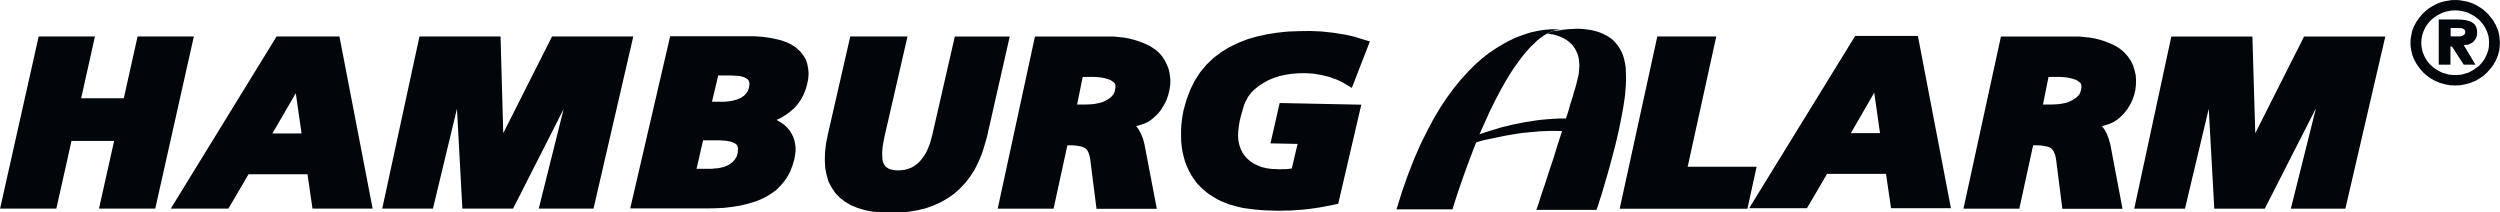 <?xml version="1.0" encoding="UTF-8"?>
<svg id="Ebene_1" data-name="Ebene 1" xmlns="http://www.w3.org/2000/svg" viewBox="0 0 315.45 26.81">
  <defs>
    <style>
      .cls-1 {
        fill:#00060A;
        opacity: 0;
        stroke: #000;
        stroke-linecap: round;
        stroke-linejoin: round;
        stroke-width: .02px;
      }

      .cls-2 {
        fill:#00060A;
      }

      .cls-2, .cls-3 {
        fill-rule: evenodd;
        stroke-width: 0px;
      }

      .cls-3 {
        fill:#00060A;
      }
    </style>
  </defs>
  <polygon class="cls-2" points="197.59 14.95 196.81 14.95 196.04 14.99 195.29 15.04 194.54 15.11 193.78 15.2 193.06 15.32 192.33 15.43 191.63 15.57 190.92 15.71 190.27 15.87 189.59 16.03 188.96 16.22 187.73 16.59 186.56 16.98 186.47 17.21 186.37 17.47 186.27 17.72 186.15 17.98 187.39 17.65 188.7 17.38 190.05 17.1 191.43 16.87 192.14 16.77 192.86 16.7 193.57 16.64 194.29 16.57 195 16.54 195.7 16.52 196.4 16.52 197.1 16.54 196.5 18.4 195.94 20.2 195.38 21.87 194.9 23.37 194.46 24.65 194.15 25.64 193.93 26.27 193.86 26.48 201.47 26.48 201.49 26.34 201.64 25.94 201.83 25.32 202.1 24.51 202.39 23.49 202.73 22.35 203.09 21.08 203.45 19.74 203.82 18.33 204.16 16.89 204.47 15.43 204.74 14.02 204.86 13.32 204.96 12.65 205.05 11.98 205.1 11.36 205.15 10.75 205.17 10.18 205.17 9.64 205.15 9.13 205.13 8.53 205.05 7.98 204.93 7.47 204.79 6.98 204.62 6.56 204.4 6.17 204.18 5.8 203.91 5.48 203.65 5.17 203.36 4.92 203.04 4.69 202.7 4.48 202.36 4.32 202.02 4.16 201.66 4.02 201.3 3.92 200.93 3.83 200.57 3.76 200.21 3.72 199.87 3.67 199.16 3.62 198.53 3.65 197.98 3.67 197.52 3.72 197.15 3.76 196.91 3.81 196.98 3.83 197.01 3.83 196.98 3.83 196.91 3.81 196.84 3.83 196.81 3.83 195.97 3.92 195.8 3.97 195.63 4.04 195.43 4.13 195.24 4.23 195.63 4.3 196.04 4.36 196.45 4.48 196.89 4.64 197.3 4.83 197.69 5.06 197.88 5.2 198.05 5.34 198.22 5.5 198.39 5.66 198.53 5.87 198.68 6.05 198.82 6.29 198.92 6.52 199.04 6.75 199.12 7.03 199.19 7.3 199.24 7.61 199.26 7.93 199.29 8.28 199.26 8.62 199.24 9 199.19 9.41 199.09 9.83 198.99 10.27 198.87 10.73 198.73 11.22 198.58 11.7 198.44 12.21 198.27 12.75 198.1 13.28 197.95 13.83 197.78 14.39 197.59 14.95"/>
  <polygon class="cls-1" points="197.59 14.95 196.81 14.95 196.04 14.99 195.29 15.04 194.54 15.11 193.78 15.2 193.06 15.32 192.33 15.43 191.63 15.57 190.92 15.71 190.27 15.87 189.59 16.03 188.96 16.22 187.73 16.59 186.56 16.98 186.47 17.21 186.37 17.47 186.27 17.72 186.15 17.98 187.39 17.65 188.7 17.38 190.05 17.1 191.43 16.87 192.14 16.77 192.86 16.7 193.57 16.64 194.29 16.57 195 16.54 195.7 16.52 196.4 16.52 197.1 16.54 196.5 18.4 195.94 20.2 195.38 21.87 194.9 23.37 194.46 24.65 194.15 25.64 193.93 26.27 193.86 26.48 201.47 26.48 201.49 26.34 201.64 25.94 201.83 25.32 202.1 24.51 202.39 23.49 202.73 22.35 203.09 21.08 203.45 19.74 203.82 18.33 204.16 16.89 204.47 15.43 204.74 14.02 204.86 13.32 204.96 12.65 205.05 11.98 205.1 11.36 205.15 10.75 205.17 10.18 205.17 9.64 205.15 9.13 205.13 8.53 205.05 7.98 204.93 7.47 204.79 6.98 204.62 6.56 204.4 6.17 204.18 5.8 203.91 5.48 203.65 5.17 203.36 4.92 203.04 4.69 202.7 4.48 202.36 4.32 202.02 4.16 201.66 4.02 201.3 3.92 200.93 3.83 200.57 3.76 200.21 3.72 199.87 3.67 199.16 3.62 198.53 3.65 197.98 3.67 197.52 3.72 197.15 3.76 196.91 3.81 196.98 3.83 197.01 3.83 196.98 3.83 196.91 3.81 196.84 3.83 196.81 3.83 195.97 3.92 195.8 3.97 195.63 4.04 195.43 4.13 195.24 4.23 195.63 4.3 196.04 4.36 196.45 4.48 196.89 4.64 197.3 4.83 197.69 5.06 197.88 5.2 198.05 5.34 198.22 5.5 198.39 5.66 198.53 5.87 198.68 6.05 198.82 6.29 198.92 6.52 199.04 6.75 199.12 7.03 199.19 7.3 199.24 7.61 199.26 7.93 199.29 8.28 199.26 8.62 199.24 9 199.19 9.41 199.09 9.83 198.99 10.27 198.87 10.73 198.73 11.22 198.58 11.7 198.44 12.21 198.27 12.75 198.1 13.28 197.95 13.83 197.78 14.39 197.59 14.95"/>
  <path class="cls-2" d="m309.79,1.31l.44.02.44.07.39.09.41.14.36.19.34.19.34.25.32.25.27.3.24.3.22.35.17.35.15.37.12.39.05.39.02.42-.02.42-.05.42-.12.39-.15.37-.17.35-.22.35-.24.3-.27.3-.32.25-.34.23-.34.21-.36.19-.41.12-.39.12-.44.05-.44.02-.44-.02-.41-.05-.41-.12-.39-.12-.39-.19-.34-.21-.34-.23-.29-.25-.29-.3-.24-.3-.22-.35-.17-.35-.15-.37-.1-.39-.07-.42-.02-.42.02-.42.07-.39.1-.39.15-.37.17-.35.22-.35.24-.3.29-.3.29-.25.34-.25.34-.19.39-.19.39-.14.41-.09.41-.07.44-.02Zm0-1.3h.29l.29.02.27.05.29.05.27.05.27.07.27.09.24.09.27.12.24.12.22.14.24.14.22.14.22.16.19.19.19.16.19.19.17.21.17.21.17.21.15.21.12.23.15.23.1.23.1.25.1.23.07.25.07.28.05.25.02.28.02.25.02.28-.02.28-.02.28-.02.28-.05.25-.07.25-.07.25-.1.25-.1.25-.1.23-.15.23-.12.23-.15.21-.17.21-.17.21-.17.19-.19.21-.19.16-.19.19-.22.14-.22.16-.24.14-.22.14-.24.12-.27.09-.24.12-.27.07-.27.07-.27.07-.29.05-.27.05h-.29l-.29.02-.29-.02h-.29l-.27-.05-.29-.05-.27-.07-.27-.07-.27-.07-.24-.12-.24-.09-.24-.12-.24-.14-.24-.14-.22-.16-.19-.14-.22-.19-.19-.16-.19-.21-.17-.19-.17-.21-.15-.21-.15-.21-.15-.23-.12-.23-.12-.23-.1-.25-.1-.25-.07-.25-.05-.25-.05-.25-.05-.28-.02-.28v-.56l.02-.25.05-.28.05-.25.05-.28.07-.25.1-.23.1-.25.12-.23.12-.23.15-.23.15-.21.15-.21.17-.21.17-.21.19-.19.19-.16.22-.19.19-.16.22-.14.24-.14.24-.14.24-.12.24-.12.24-.09.27-.09.27-.07.27-.05.29-.05.27-.05.29-.02h.29Zm-2.06,2.45h2.42l.51.02.48.07.22.05.19.05.17.07.17.09.15.09.15.12.1.12.1.16.07.16.05.19.05.21v.42l-.02.16-.05.19-.05.14-.07.14-.1.14-.1.12-.1.12-.12.09-.12.07-.15.07-.15.07-.15.05-.17.02-.17.02h-.17l1.48,2.48h-1.48l-1.48-2.29h-.19v2.29h-1.48V2.47Zm1.48,2.13h1.14l.17-.02.17-.05.12-.07.12-.07.07-.09.05-.09.02-.14v-.09l-.02-.07-.02-.07-.05-.07-.12-.09-.12-.07-.17-.05h-.19l-.19-.02h-.97v1.07Z"/>
  <path class="cls-1" d="m309.79,1.31l.44.02.44.07.39.09.41.14.36.19.34.19.34.25.32.25.27.3.24.3.22.35.17.35.15.37.12.39.05.39.02.42-.02.42-.05.42-.12.39-.15.37-.17.35-.22.35-.24.3-.27.3-.32.25-.34.23-.34.21-.36.19-.41.12-.39.12-.44.05-.44.02-.44-.02-.41-.05-.41-.12-.39-.12-.39-.19-.34-.21-.34-.23-.29-.25-.29-.3-.24-.3-.22-.35-.17-.35-.15-.37-.1-.39-.07-.42-.02-.42.02-.42.07-.39.1-.39.15-.37.17-.35.22-.35.24-.3.29-.3.29-.25.34-.25.34-.19.39-.19.39-.14.41-.09.41-.07.44-.02Zm0-1.3h.29l.29.02.27.05.29.05.27.05.27.07.27.09.24.09.27.12.24.12.22.14.24.14.22.14.22.16.19.19.19.16.19.19.17.21.17.21.17.21.15.21.12.23.15.23.1.23.1.25.1.23.07.25.07.28.05.25.02.28.02.25.02.28-.02.28-.02.28-.02.28-.05.25-.07.25-.07.25-.1.25-.1.25-.1.23-.15.23-.12.23-.15.21-.17.21-.17.21-.17.19-.19.21-.19.16-.19.19-.22.14-.22.16-.24.14-.22.14-.24.12-.27.09-.24.12-.27.07-.27.07-.27.07-.29.05-.27.05h-.29l-.29.02-.29-.02h-.29l-.27-.05-.29-.05-.27-.07-.27-.07-.27-.07-.24-.12-.24-.09-.24-.12-.24-.14-.24-.14-.22-.16-.19-.14-.22-.19-.19-.16-.19-.21-.17-.19-.17-.21-.15-.21-.15-.21-.15-.23-.12-.23-.12-.23-.1-.25-.1-.25-.07-.25-.05-.25-.05-.25-.05-.28-.02-.28v-.56l.02-.25.05-.28.05-.25.05-.28.07-.25.1-.23.1-.25.12-.23.12-.23.15-.23.15-.21.15-.21.17-.21.17-.21.19-.19.19-.16.22-.19.19-.16.22-.14.24-.14.24-.14.24-.12.24-.12.24-.09.27-.09.27-.07.27-.05.29-.05.27-.05.29-.02h.29Zm-2.06,2.45h2.42l.51.02.48.07.22.05.19.05.17.07.17.09.15.09.15.12.1.12.1.16.07.16.05.19.05.21v.42l-.02.16-.05.19-.05.14-.07.14-.1.14-.1.12-.1.12-.12.09-.12.07-.15.07-.15.07-.15.05-.17.02-.17.02h-.17l1.48,2.48h-1.48l-1.48-2.29h-.19v2.29h-1.48V2.47Zm1.48,2.13h1.14l.17-.02.17-.05.12-.07.12-.07.07-.09.05-.09.02-.14v-.09l-.02-.07-.02-.07-.05-.07-.12-.09-.12-.07-.17-.05h-.19l-.19-.02h-.97v1.07Z"/>
  <polygon class="cls-3" points="176.21 26.41 183.27 26.41 183.97 24.21 184.7 22.12 185.4 20.2 186.08 18.42 186.76 16.77 187.44 15.25 188.07 13.86 188.72 12.56 189.33 11.4 189.93 10.34 190.51 9.37 191.07 8.51 191.63 7.74 192.14 7.05 192.65 6.45 193.13 5.92 193.59 5.48 194 5.08 194.41 4.76 194.8 4.48 195.17 4.27 195.5 4.09 195.8 3.95 196.09 3.86 196.33 3.79 196.55 3.74 196.72 3.74 196.89 3.72 197.08 3.74 197.15 3.76 197.01 3.74 196.55 3.69 196.23 3.69 195.84 3.69 195.41 3.72 194.92 3.76 194.39 3.83 193.78 3.95 193.15 4.09 192.48 4.3 191.77 4.55 191.02 4.85 190.27 5.22 189.47 5.66 188.65 6.17 187.8 6.75 186.95 7.42 186.1 8.18 185.23 9.06 184.36 10.01 183.48 11.08 182.61 12.26 181.74 13.56 180.89 14.99 180.07 16.54 179.24 18.21 178.44 20.04 177.67 22.01 176.92 24.14 176.21 26.41"/>
  <polygon class="cls-1" points="176.21 26.41 183.27 26.41 183.97 24.21 184.7 22.12 185.4 20.2 186.08 18.42 186.76 16.77 187.44 15.25 188.07 13.86 188.72 12.56 189.33 11.4 189.93 10.34 190.51 9.37 191.07 8.51 191.63 7.74 192.14 7.05 192.65 6.45 193.13 5.92 193.59 5.48 194 5.08 194.41 4.76 194.8 4.48 195.17 4.27 195.5 4.09 195.8 3.95 196.09 3.86 196.33 3.79 196.55 3.74 196.72 3.74 196.89 3.72 197.08 3.74 197.15 3.76 197.01 3.74 196.55 3.69 196.23 3.69 195.84 3.69 195.41 3.72 194.92 3.76 194.39 3.83 193.78 3.95 193.15 4.09 192.48 4.3 191.77 4.55 191.02 4.85 190.27 5.22 189.47 5.66 188.65 6.17 187.8 6.75 186.95 7.42 186.1 8.18 185.23 9.06 184.36 10.01 183.48 11.08 182.61 12.26 181.74 13.56 180.89 14.99 180.07 16.54 179.24 18.21 178.44 20.04 177.67 22.01 176.92 24.14 176.21 26.41"/>
  <path class="cls-2" d="m4.88,4.6h7.1l-1.74,7.8h5.38l1.74-7.8h7.1l-4.87,21.72h-7.1l1.91-8.54h-5.38l-1.91,8.54H.01L4.88,4.6Zm32.45,7.15l-2.96,5.09h3.68l-.73-5.09Zm-2.42-7.15h7.92l4.19,21.72h-7.59l-.63-4.33h-7.44l-2.54,4.33h-7.27l13.35-21.72Zm36.23,9.12l-6.4,12.6h-6.4l-.68-12.6-3.03,12.6h-6.4l4.7-21.72h10.23l.34,12.2,6.16-12.2h10.25l-5.02,21.72h-6.91l3.15-12.6Zm17.57,4.01l-.82,3.57h1.94l.39-.05.36-.02.34-.07.32-.07.27-.09.27-.12.24-.12.19-.14.19-.14.15-.16.15-.16.12-.19.12-.19.07-.21.07-.25.02-.21.02-.21v-.19l-.02-.14-.05-.12-.05-.12-.07-.09-.1-.09-.12-.07-.17-.09-.19-.07-.24-.07-.27-.05-.32-.05-.34-.02-.39-.02h-2.08Zm1.91-8.2l-.78,3.31h1.43l.39-.02.39-.05.34-.05.32-.09.29-.07.27-.12.22-.09.19-.14.19-.12.15-.16.15-.16.1-.16.12-.19.07-.21.07-.25.02-.19.02-.19-.02-.14-.02-.12-.05-.12-.05-.09-.07-.09-.1-.07-.15-.09-.15-.09-.22-.07-.24-.07-.27-.05-.32-.02-.36-.02-.39-.02h-1.55Zm9.86-3.47l.48.42.39.49.32.51.19.58.12.6.05.65-.05.67-.15.69-.12.46-.17.46-.19.44-.22.42-.27.42-.29.37-.32.37-.36.32-.39.32-.41.28-.44.28-.46.23-.22.09.17.09.41.25.41.28.34.32.32.37.24.39.22.42.15.44.1.46.05.46v.51l-.07.51-.1.53-.22.74-.27.72-.36.67-.41.6-.48.56-.53.53-.61.44-.68.42-.73.35-.8.3-.85.25-.92.21-.99.16-1.04.12-1.09.05-1.16.02h-9.55l5.04-21.72h10.74l.92.07.9.12.8.16.75.19.68.25.61.32.53.35Zm6.81-1.46h7.22l-2.91,12.66-.12.63-.1.56-.05.51-.02.44.02.42.02.35.07.28.1.23.12.19.12.16.17.12.17.12.24.09.29.07.32.05.39.02.39-.02.39-.05.36-.09.34-.12.32-.14.29-.19.29-.21.27-.25.27-.3.24-.32.24-.35.22-.42.19-.44.19-.49.15-.53.15-.56,2.84-12.41h6.93l-2.88,12.69-.32,1.11-.34,1.07-.44,1.02-.46.93-.56.86-.61.79-.68.72-.73.65-.8.56-.85.49-.92.42-.97.35-1.04.25-1.07.19-1.14.12-1.19.02-1.16-.05-1.09-.09-1.02-.19-.92-.28-.85-.35-.75-.44-.65-.51-.58-.6-.46-.69-.39-.74-.24-.83-.17-.88-.05-.95.02-1,.12-1.07.22-1.13,2.84-12.41Zm29.32,5.12l-.7,3.47h1.07l.44-.02.41-.02.36-.05.34-.07.32-.07.29-.09.27-.12.22-.12.24-.14.19-.14.17-.14.12-.14.12-.12.07-.16.1-.19.05-.25.05-.25.02-.21-.02-.14-.02-.12-.05-.09-.07-.09-.1-.09-.17-.12-.17-.12-.22-.09-.29-.09-.32-.09-.39-.07-.41-.05-.48-.02h-1.43Zm8.36-3.98l.63.39.56.44.46.51.36.56.29.58.22.6.12.63.07.63-.02.65-.1.63-.15.63-.22.63-.29.58-.34.56-.39.53-.48.46-.41.35-.41.28-.46.21-.46.16-.46.14-.12.02.02.02.32.46.27.51.24.58.17.65.15.74v.02l1.43,7.46h-7.61l-.78-6.14-.05-.3-.05-.25-.07-.23-.07-.19-.1-.19-.07-.12-.1-.12-.1-.09-.12-.07-.15-.07-.19-.07-.22-.05-.27-.05-.32-.05-.34-.02h-.68l-1.74,7.99h-7.05l4.7-21.72h9.94l.68.07.65.07.65.12.63.16.63.21.61.23.58.28Zm23.41,4.21l-.32-.12-.32-.12-.34-.09-.32-.07-.34-.09-.34-.05-.36-.07-.34-.05-.36-.02-.36-.02-.36-.02-.85.02-.82.07-.78.12-.73.16-.7.23-.68.28-.63.35-.61.39-.51.42-.44.42-.34.46-.29.51-.24.53-.19.63-.19.67-.19.74-.12.72-.07.67-.02.6.05.58.12.53.17.49.22.44.29.42.34.37.39.32.41.28.48.23.53.21.61.14.65.09.73.02.15.02h.32l.15-.02h.41l.27-.02.15-.02.15-.02.19-.02.73-3.1-3.42-.07,1.16-5.09,10.3.21-2.91,12.5-.87.19-.48.09-.48.09-.48.09-.48.07-.48.07-.51.07-.48.05-.51.05-.48.02-.51.05-.51.02h-.48l-.51.02h-.51l-.51-.02-.8-.02-.78-.05-.73-.07-.7-.09-.68-.09-.63-.14-.58-.16-.58-.16-.53-.21-.53-.21-.48-.25-.46-.28-.46-.28-.41-.3-.41-.35-.36-.35-.44-.46-.36-.49-.34-.51-.29-.53-.27-.58-.22-.58-.17-.6-.15-.63-.1-.63-.07-.65-.02-.65v-.67l.02-.65.07-.67.1-.67.12-.67.39-1.37.48-1.27.58-1.16.68-1.04.8-.95.87-.83.95-.72,1.04-.63,1.09-.53,1.16-.46,1.21-.35,1.28-.28,1.31-.21,1.36-.14,1.38-.05,1.43-.02.46.02.48.02.46.02.46.05.46.05.46.05.46.07.46.07.44.07.41.07.39.09.39.09.36.09.36.12.39.12,1.07.32-2.28,5.86-.97-.58-.29-.16-.29-.14-.29-.14-.32-.12Zm40.74-5.35h7.44l-3.61,16.44h8.7l-1.16,5.3h-16.12l4.75-21.74Zm27.38,7.08l-2.96,5.12h3.68l-.73-5.12Zm-2.42-7.15h7.92l4.17,21.74h-7.56l-.63-4.33h-7.44l-2.54,4.33h-7.29l13.38-21.74Zm24.4,5.19l-.7,3.47h1.07l.44-.02.39-.02.39-.05.34-.07.32-.07.29-.09.24-.12.24-.12.22-.14.22-.14.15-.14.15-.14.1-.12.1-.16.07-.19.07-.25.05-.25v-.35l-.05-.12-.02-.09-.07-.09-.12-.09-.15-.12-.17-.12-.24-.09-.27-.09-.34-.09-.36-.07-.44-.05-.46-.02h-1.43Zm8.36-3.98l.63.39.53.44.46.51.39.56.29.58.19.6.15.63.05.63-.02.65-.07.63-.15.63-.22.63-.29.58-.34.56-.41.53-.46.46-.41.35-.44.28-.44.21-.46.16-.48.14-.12.02.02.02.34.46.27.51.22.58.19.65.15.74v.02l1.41,7.46h-7.59l-.78-6.14-.05-.3-.05-.25-.07-.23-.1-.19-.07-.19-.1-.12-.1-.12-.07-.09-.12-.07-.15-.07-.19-.07-.24-.05-.27-.05-.29-.05-.34-.02h-.7l-1.74,7.99h-7.05l4.73-21.72h9.91l.68.07.68.07.65.12.63.16.63.21.58.23.61.28Zm25.35,7.99l-6.42,12.6h-6.37l-.7-12.6-3,12.6h-6.4l4.68-21.72h10.23l.36,12.2,6.16-12.2h10.25l-5.04,21.72h-6.88l3.15-12.6Z"/>
  <path class="cls-1" d="m4.88,4.6h7.1l-1.74,7.8h5.38l1.74-7.8h7.1l-4.87,21.72h-7.1l1.91-8.54h-5.38l-1.91,8.54H.01L4.88,4.6Zm32.45,7.15l-2.96,5.09h3.68l-.73-5.09Zm-2.42-7.15h7.92l4.19,21.72h-7.59l-.63-4.33h-7.44l-2.54,4.33h-7.27l13.35-21.72Zm36.23,9.12l-6.4,12.6h-6.4l-.68-12.6-3.03,12.6h-6.4l4.7-21.72h10.23l.34,12.2,6.16-12.2h10.25l-5.02,21.72h-6.91l3.15-12.6Zm17.57,4.01l-.82,3.57h1.94l.39-.05.36-.02.34-.07.32-.07.27-.09.27-.12.24-.12.19-.14.19-.14.15-.16.15-.16.12-.19.12-.19.07-.21.07-.25.02-.21.02-.21v-.19l-.02-.14-.05-.12-.05-.12-.07-.09-.1-.09-.12-.07-.17-.09-.19-.07-.24-.07-.27-.05-.32-.05-.34-.02-.39-.02h-2.08Zm1.91-8.2l-.78,3.31h1.43l.39-.02.39-.05.34-.05.32-.09.29-.07.27-.12.22-.09.19-.14.19-.12.15-.16.15-.16.1-.16.12-.19.07-.21.07-.25.02-.19.02-.19-.02-.14-.02-.12-.05-.12-.05-.09-.07-.09-.1-.07-.15-.09-.15-.09-.22-.07-.24-.07-.27-.05-.32-.02-.36-.02-.39-.02h-1.55Zm9.86-3.47l.48.42.39.49.32.51.19.58.12.6.05.65-.05.67-.15.69-.12.46-.17.46-.19.44-.22.42-.27.42-.29.37-.32.37-.36.32-.39.32-.41.28-.44.28-.46.23-.22.09.17.09.41.25.41.28.34.32.32.37.24.39.22.42.15.44.1.46.05.46v.51l-.07.51-.1.53-.22.74-.27.72-.36.67-.41.6-.48.56-.53.53-.61.44-.68.42-.73.35-.8.3-.85.25-.92.21-.99.16-1.04.12-1.09.05-1.16.02h-9.55l5.04-21.72h10.74l.92.07.9.12.8.16.75.19.68.25.61.32.53.35Zm6.81-1.46h7.22l-2.91,12.66-.12.63-.1.56-.05.51-.02.44.02.42.02.35.07.28.1.23.12.19.12.16.17.12.17.12.24.09.29.07.32.05.39.02.39-.02.39-.05.36-.09.34-.12.32-.14.29-.19.29-.21.27-.25.27-.3.24-.32.24-.35.22-.42.19-.44.19-.49.15-.53.15-.56,2.84-12.41h6.93l-2.88,12.69-.32,1.11-.34,1.07-.44,1.02-.46.93-.56.86-.61.79-.68.72-.73.65-.8.56-.85.49-.92.42-.97.35-1.04.25-1.07.19-1.14.12-1.19.02-1.16-.05-1.09-.09-1.02-.19-.92-.28-.85-.35-.75-.44-.65-.51-.58-.6-.46-.69-.39-.74-.24-.83-.17-.88-.05-.95.02-1,.12-1.07.22-1.13,2.84-12.41Zm29.32,5.12l-.7,3.47h1.07l.44-.02.41-.02.36-.05.34-.07.32-.07.29-.09.27-.12.22-.12.24-.14.19-.14.17-.14.12-.14.12-.12.07-.16.1-.19.05-.25.05-.25.02-.21-.02-.14-.02-.12-.05-.09-.07-.09-.1-.09-.17-.12-.17-.12-.22-.09-.29-.09-.32-.09-.39-.07-.41-.05-.48-.02h-1.43Zm8.36-3.98l.63.39.56.44.46.51.36.56.29.58.22.6.12.63.07.63-.02.65-.1.63-.15.63-.22.63-.29.58-.34.56-.39.53-.48.46-.41.35-.41.28-.46.21-.46.16-.46.14-.12.02.02.02.32.46.27.51.24.58.17.65.15.74v.02l1.43,7.46h-7.61l-.78-6.14-.05-.3-.05-.25-.07-.23-.07-.19-.1-.19-.07-.12-.1-.12-.1-.09-.12-.07-.15-.07-.19-.07-.22-.05-.27-.05-.32-.05-.34-.02h-.68l-1.74,7.99h-7.05l4.7-21.72h9.94l.68.07.65.07.65.12.63.16.63.21.61.23.58.28Zm23.41,4.21l-.32-.12-.32-.12-.34-.09-.32-.07-.34-.09-.34-.05-.36-.07-.34-.05-.36-.02-.36-.02-.36-.02-.85.02-.82.07-.78.12-.73.16-.7.23-.68.28-.63.35-.61.39-.51.42-.44.42-.34.46-.29.51-.24.53-.19.63-.19.67-.19.74-.12.72-.07.67-.02.6.05.58.12.53.17.49.22.44.29.42.34.37.39.32.41.28.48.23.53.21.61.14.65.09.73.02.15.02h.32l.15-.02h.41l.27-.02.15-.02.15-.02.19-.02.73-3.1-3.42-.07,1.16-5.09,10.3.21-2.91,12.5-.87.19-.48.09-.48.09-.48.09-.48.07-.48.07-.51.07-.48.05-.51.05-.48.02-.51.05-.51.02h-.48l-.51.02h-.51l-.51-.02-.8-.02-.78-.05-.73-.07-.7-.09-.68-.09-.63-.14-.58-.16-.58-.16-.53-.21-.53-.21-.48-.25-.46-.28-.46-.28-.41-.3-.41-.35-.36-.35-.44-.46-.36-.49-.34-.51-.29-.53-.27-.58-.22-.58-.17-.6-.15-.63-.1-.63-.07-.65-.02-.65v-.67l.02-.65.07-.67.1-.67.12-.67.39-1.37.48-1.27.58-1.16.68-1.04.8-.95.87-.83.95-.72,1.04-.63,1.09-.53,1.16-.46,1.21-.35,1.28-.28,1.31-.21,1.36-.14,1.38-.05,1.43-.02.46.02.48.02.46.02.46.05.46.05.46.05.46.07.46.07.44.07.41.07.39.09.39.09.36.09.36.12.39.12,1.07.32-2.28,5.86-.97-.58-.29-.16-.29-.14-.29-.14-.32-.12Zm40.74-5.35h7.44l-3.61,16.44h8.7l-1.16,5.3h-16.12l4.75-21.74Zm27.38,7.08l-2.96,5.12h3.68l-.73-5.12Zm-2.42-7.15h7.92l4.17,21.74h-7.56l-.63-4.33h-7.44l-2.54,4.33h-7.29l13.38-21.74Zm24.4,5.19l-.7,3.47h1.07l.44-.02.39-.02.39-.05.34-.07.32-.07.29-.09.24-.12.24-.12.22-.14.22-.14.15-.14.15-.14.1-.12.1-.16.07-.19.07-.25.05-.25v-.35l-.05-.12-.02-.09-.07-.09-.12-.09-.15-.12-.17-.12-.24-.09-.27-.09-.34-.09-.36-.07-.44-.05-.46-.02h-1.43Zm8.36-3.98l.63.39.53.44.46.51.39.56.29.58.19.6.15.63.05.63-.02.65-.07.63-.15.63-.22.63-.29.58-.34.56-.41.53-.46.46-.41.35-.44.28-.44.21-.46.16-.48.14-.12.02.02.02.34.46.27.51.22.58.19.65.15.74v.02l1.41,7.46h-7.59l-.78-6.14-.05-.3-.05-.25-.07-.23-.1-.19-.07-.19-.1-.12-.1-.12-.07-.09-.12-.07-.15-.07-.19-.07-.24-.05-.27-.05-.29-.05-.34-.02h-.7l-1.74,7.99h-7.05l4.73-21.72h9.91l.68.07.68.07.65.12.63.16.63.21.58.23.61.28Zm25.35,7.99l-6.42,12.6h-6.37l-.7-12.6-3,12.6h-6.4l4.68-21.72h10.23l.36,12.2,6.16-12.2h10.25l-5.04,21.72h-6.88l3.15-12.6Z"/>
</svg>